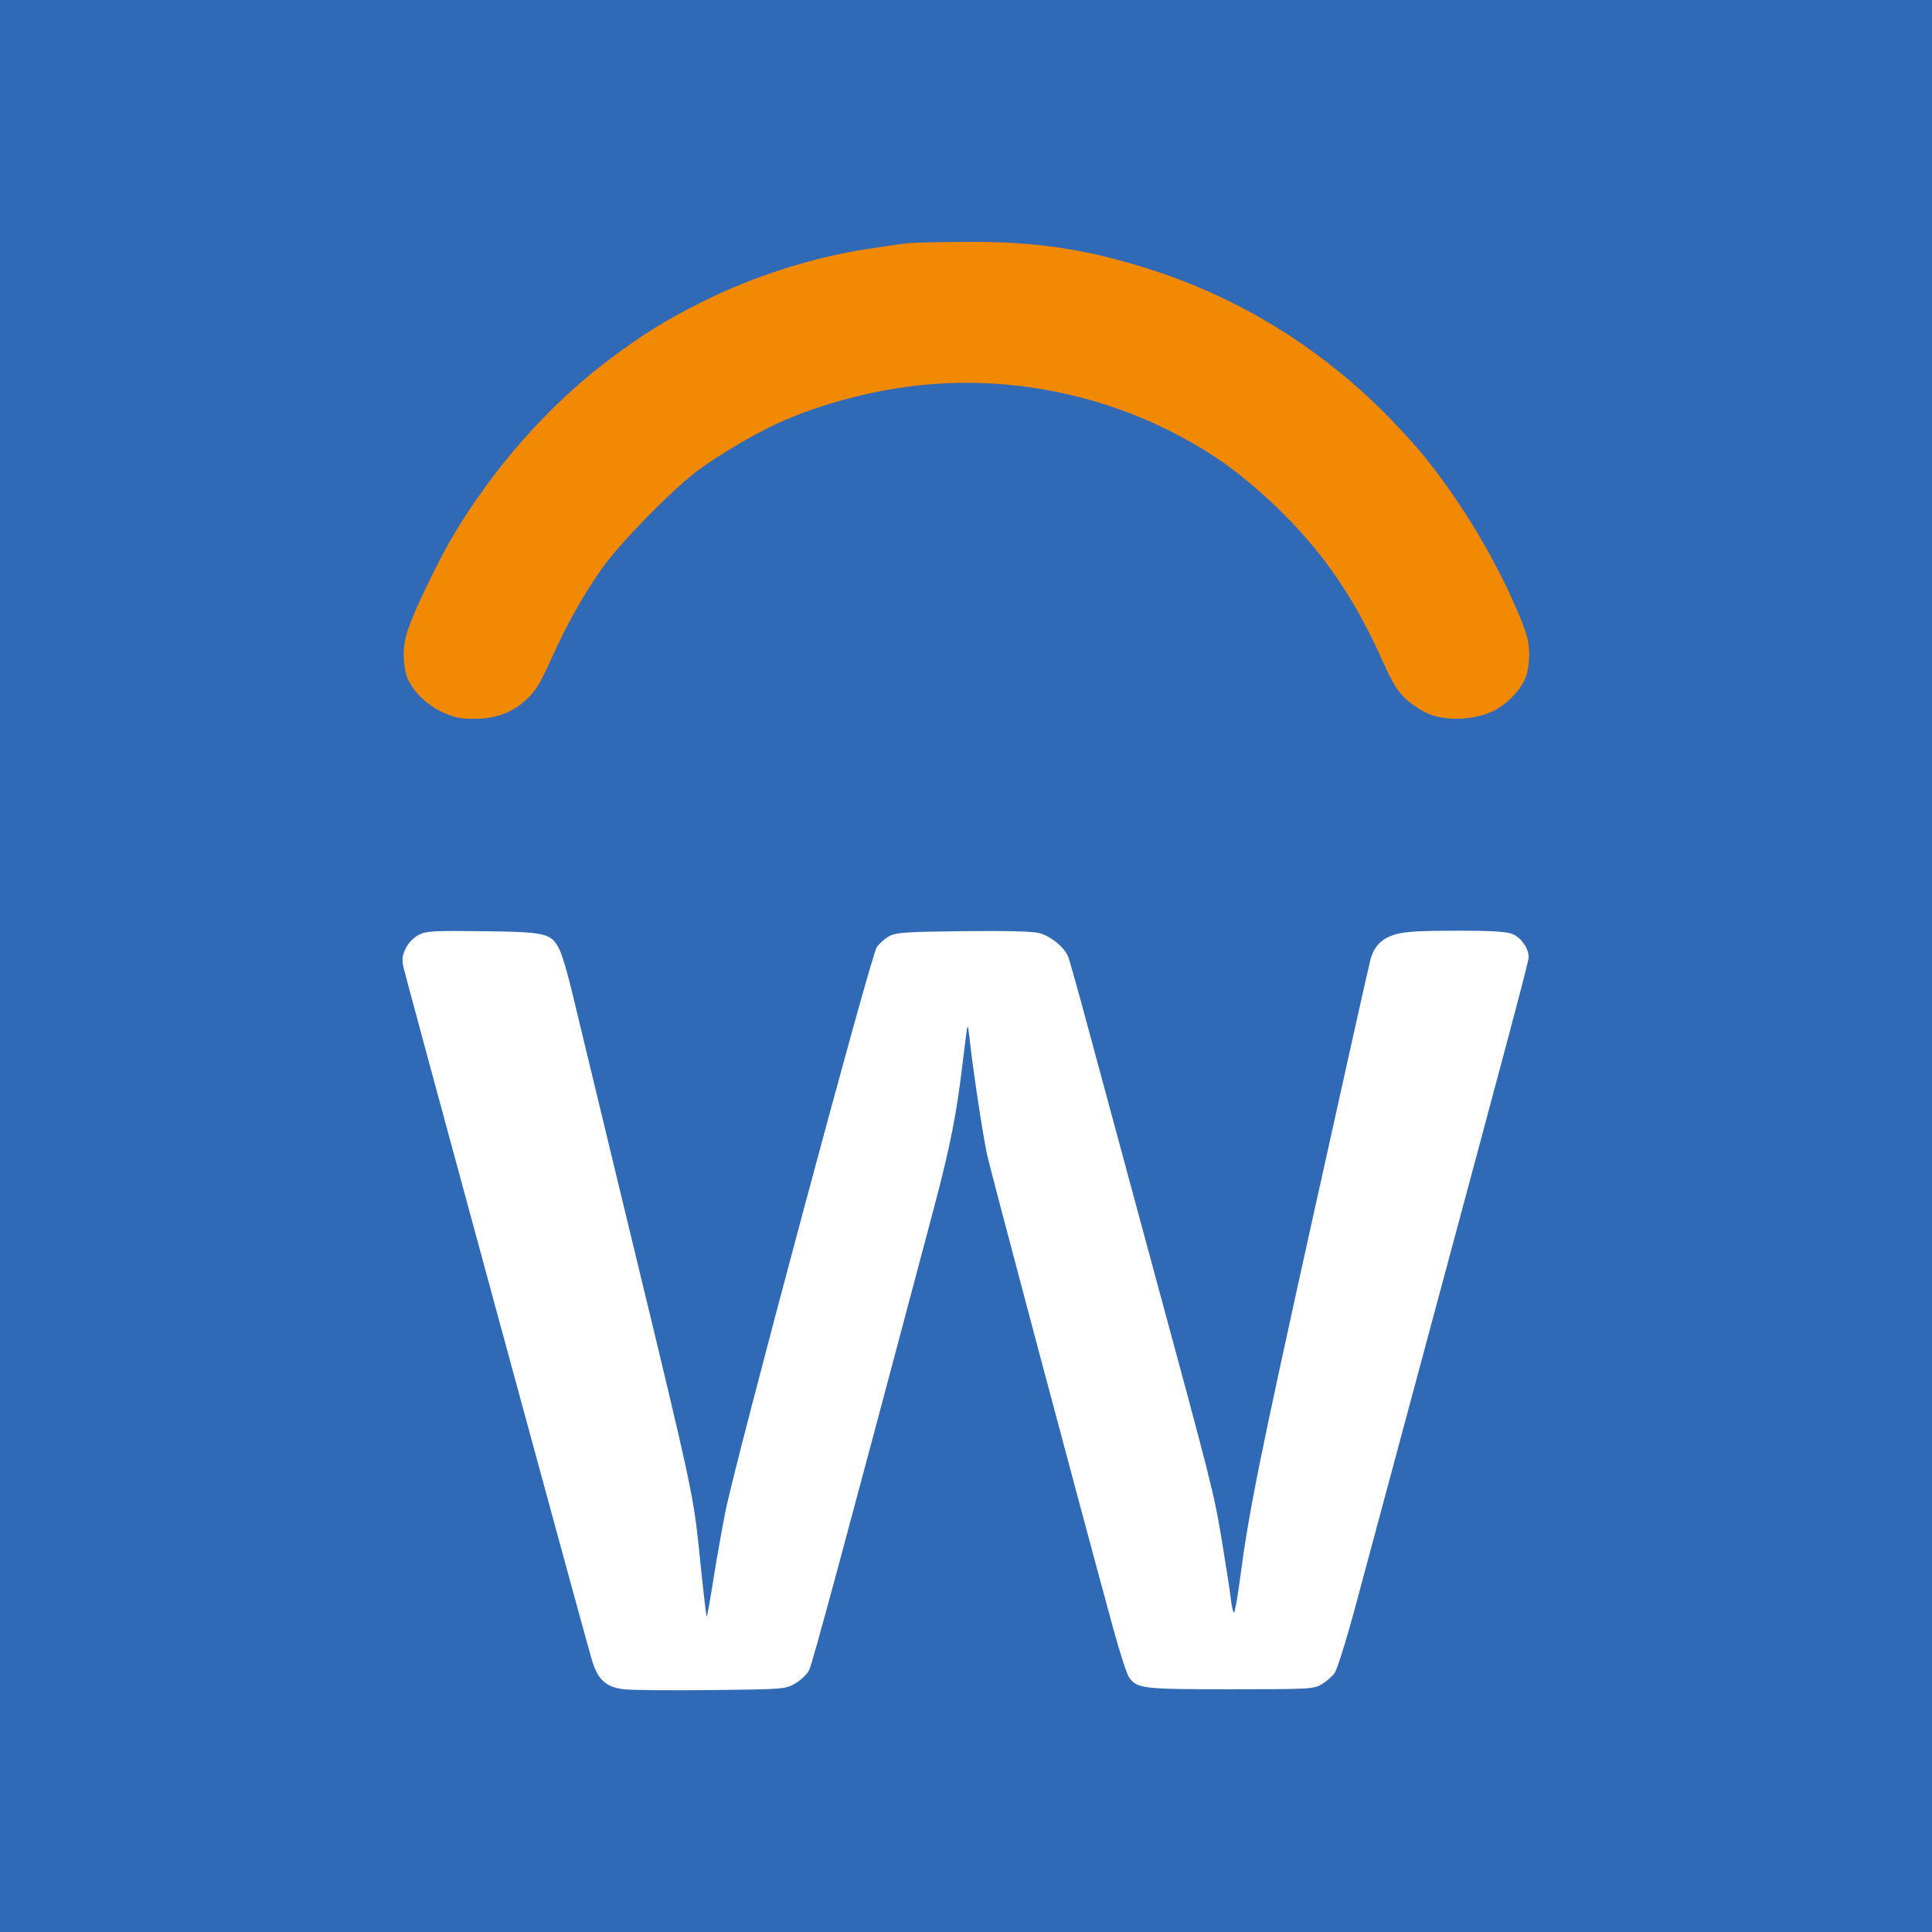 <svg width="200" height="200" viewBox="0 0 200 200" fill="none" xmlns="http://www.w3.org/2000/svg">
<rect width="200" height="200" fill="#3069B5"/>
<g clip-path="url(#clip0_51_112176)">
<path fill-rule="evenodd" clip-rule="evenodd" d="M42.003 98.171C42.279 97.606 42.819 97.046 43.346 96.777C44.13 96.377 44.87 96.335 50.023 96.398C56.565 96.479 57.069 96.601 57.924 98.303C58.184 98.82 58.748 100.718 59.178 102.52C59.608 104.323 61.784 113.342 64.014 122.562C70.354 148.773 71.489 153.308 72.082 157.913C72.255 159.255 72.382 160.604 72.579 162.496C72.851 165.118 73.11 167.298 73.154 167.343C73.198 167.387 73.495 165.753 73.815 163.711C74.134 161.67 74.711 158.411 75.096 156.47C76.164 151.089 90.156 98.898 90.757 98.054C91.035 97.664 91.621 97.148 92.061 96.907C92.753 96.529 93.78 96.46 99.708 96.392C104.143 96.342 106.919 96.412 107.586 96.592C108.794 96.918 110.197 98.07 110.582 99.053C110.732 99.435 111.662 102.754 112.648 106.428C113.635 110.102 116.412 120.369 118.818 129.243C125.529 153.986 125.648 154.455 126.472 159.399C126.897 161.947 127.319 164.685 127.411 165.483C127.502 166.28 127.65 166.932 127.74 166.932C127.83 166.932 128.11 165.372 128.361 163.466C129.303 156.336 130.37 151.041 135.92 125.966C139.05 111.823 141.725 99.841 141.866 99.34C142.266 97.914 143.019 97.153 144.449 96.728C145.417 96.44 146.998 96.344 150.743 96.344C154.496 96.344 155.959 96.433 156.602 96.702C157.474 97.067 158.249 98.185 158.249 99.079C158.249 99.549 156.779 105.079 146.648 142.731C144.129 152.09 141.297 162.628 140.353 166.15C139.397 169.717 138.421 172.843 138.149 173.209C137.88 173.57 137.275 174.092 136.804 174.369C135.994 174.847 135.495 174.873 127.381 174.873C118.267 174.873 117.734 174.811 116.882 173.645C116.652 173.329 115.893 170.98 115.197 168.426C111.444 154.651 102.509 121.089 102.172 119.496C101.738 117.451 100.693 110.542 100.412 107.866C100.313 106.924 100.2 106.187 100.162 106.228C100.123 106.268 99.905 107.89 99.677 109.831C99.028 115.36 98.37 118.691 96.639 125.21C87.355 160.17 84.101 172.221 83.765 172.885C83.547 173.317 82.896 173.941 82.319 174.272C81.285 174.864 81.149 174.875 73.584 174.957C69.357 175.003 65.302 174.967 64.573 174.876C62.691 174.641 61.867 173.87 61.247 171.763C60.477 169.152 42.049 101.395 41.78 100.188C41.586 99.319 41.628 98.938 42.003 98.171Z" fill="white"/>
<path d="M93.996 25.169C93.51 25.218 91.583 25.494 89.712 25.784C84.061 26.657 77.931 28.623 72.722 31.232C68.927 33.133 66.642 34.543 63.254 37.074C56.908 41.815 51.093 48.373 46.799 55.63C45.612 57.636 43.446 62.05 42.587 64.213C42.016 65.65 41.795 66.624 41.789 67.726C41.784 68.565 41.948 69.655 42.154 70.148C42.753 71.582 44.108 72.922 45.739 73.694C46.952 74.268 47.604 74.411 49.017 74.412C51.283 74.414 52.932 73.821 54.446 72.462C55.417 71.589 55.89 70.823 57.045 68.259C58.707 64.569 60.42 61.525 62.431 58.693C64.258 56.12 69.832 50.458 72.325 48.644C74.54 47.032 77.788 45.104 80.233 43.949C84.474 41.945 90.145 40.409 95.255 39.878C106.21 38.741 117.348 41.552 126.451 47.752C127.951 48.773 130.42 50.826 132.117 52.463C136.911 57.088 140.136 61.764 143.126 68.43C144.204 70.833 144.684 71.602 145.643 72.464C146.295 73.049 147.421 73.742 148.147 74.001C150.009 74.669 152.858 74.486 154.619 73.586C156.06 72.85 157.372 71.488 157.932 70.148C158.138 69.655 158.302 68.555 158.298 67.703C158.29 66.509 158.077 65.644 157.364 63.918C155.001 58.2 151.456 52.236 147.492 47.31C146.376 45.924 144.173 43.541 142.596 42.015C135.997 35.628 128.14 30.862 119.589 28.058C112.704 25.801 107.326 24.979 99.841 25.04C97.111 25.062 94.481 25.12 93.996 25.169Z" fill="#F18902"/>
</g>
<defs>
<clipPath id="clip0_51_112176">
<rect width="116.667" height="150" fill="white" transform="translate(41.666 25)"/>
</clipPath>
</defs>
</svg>
